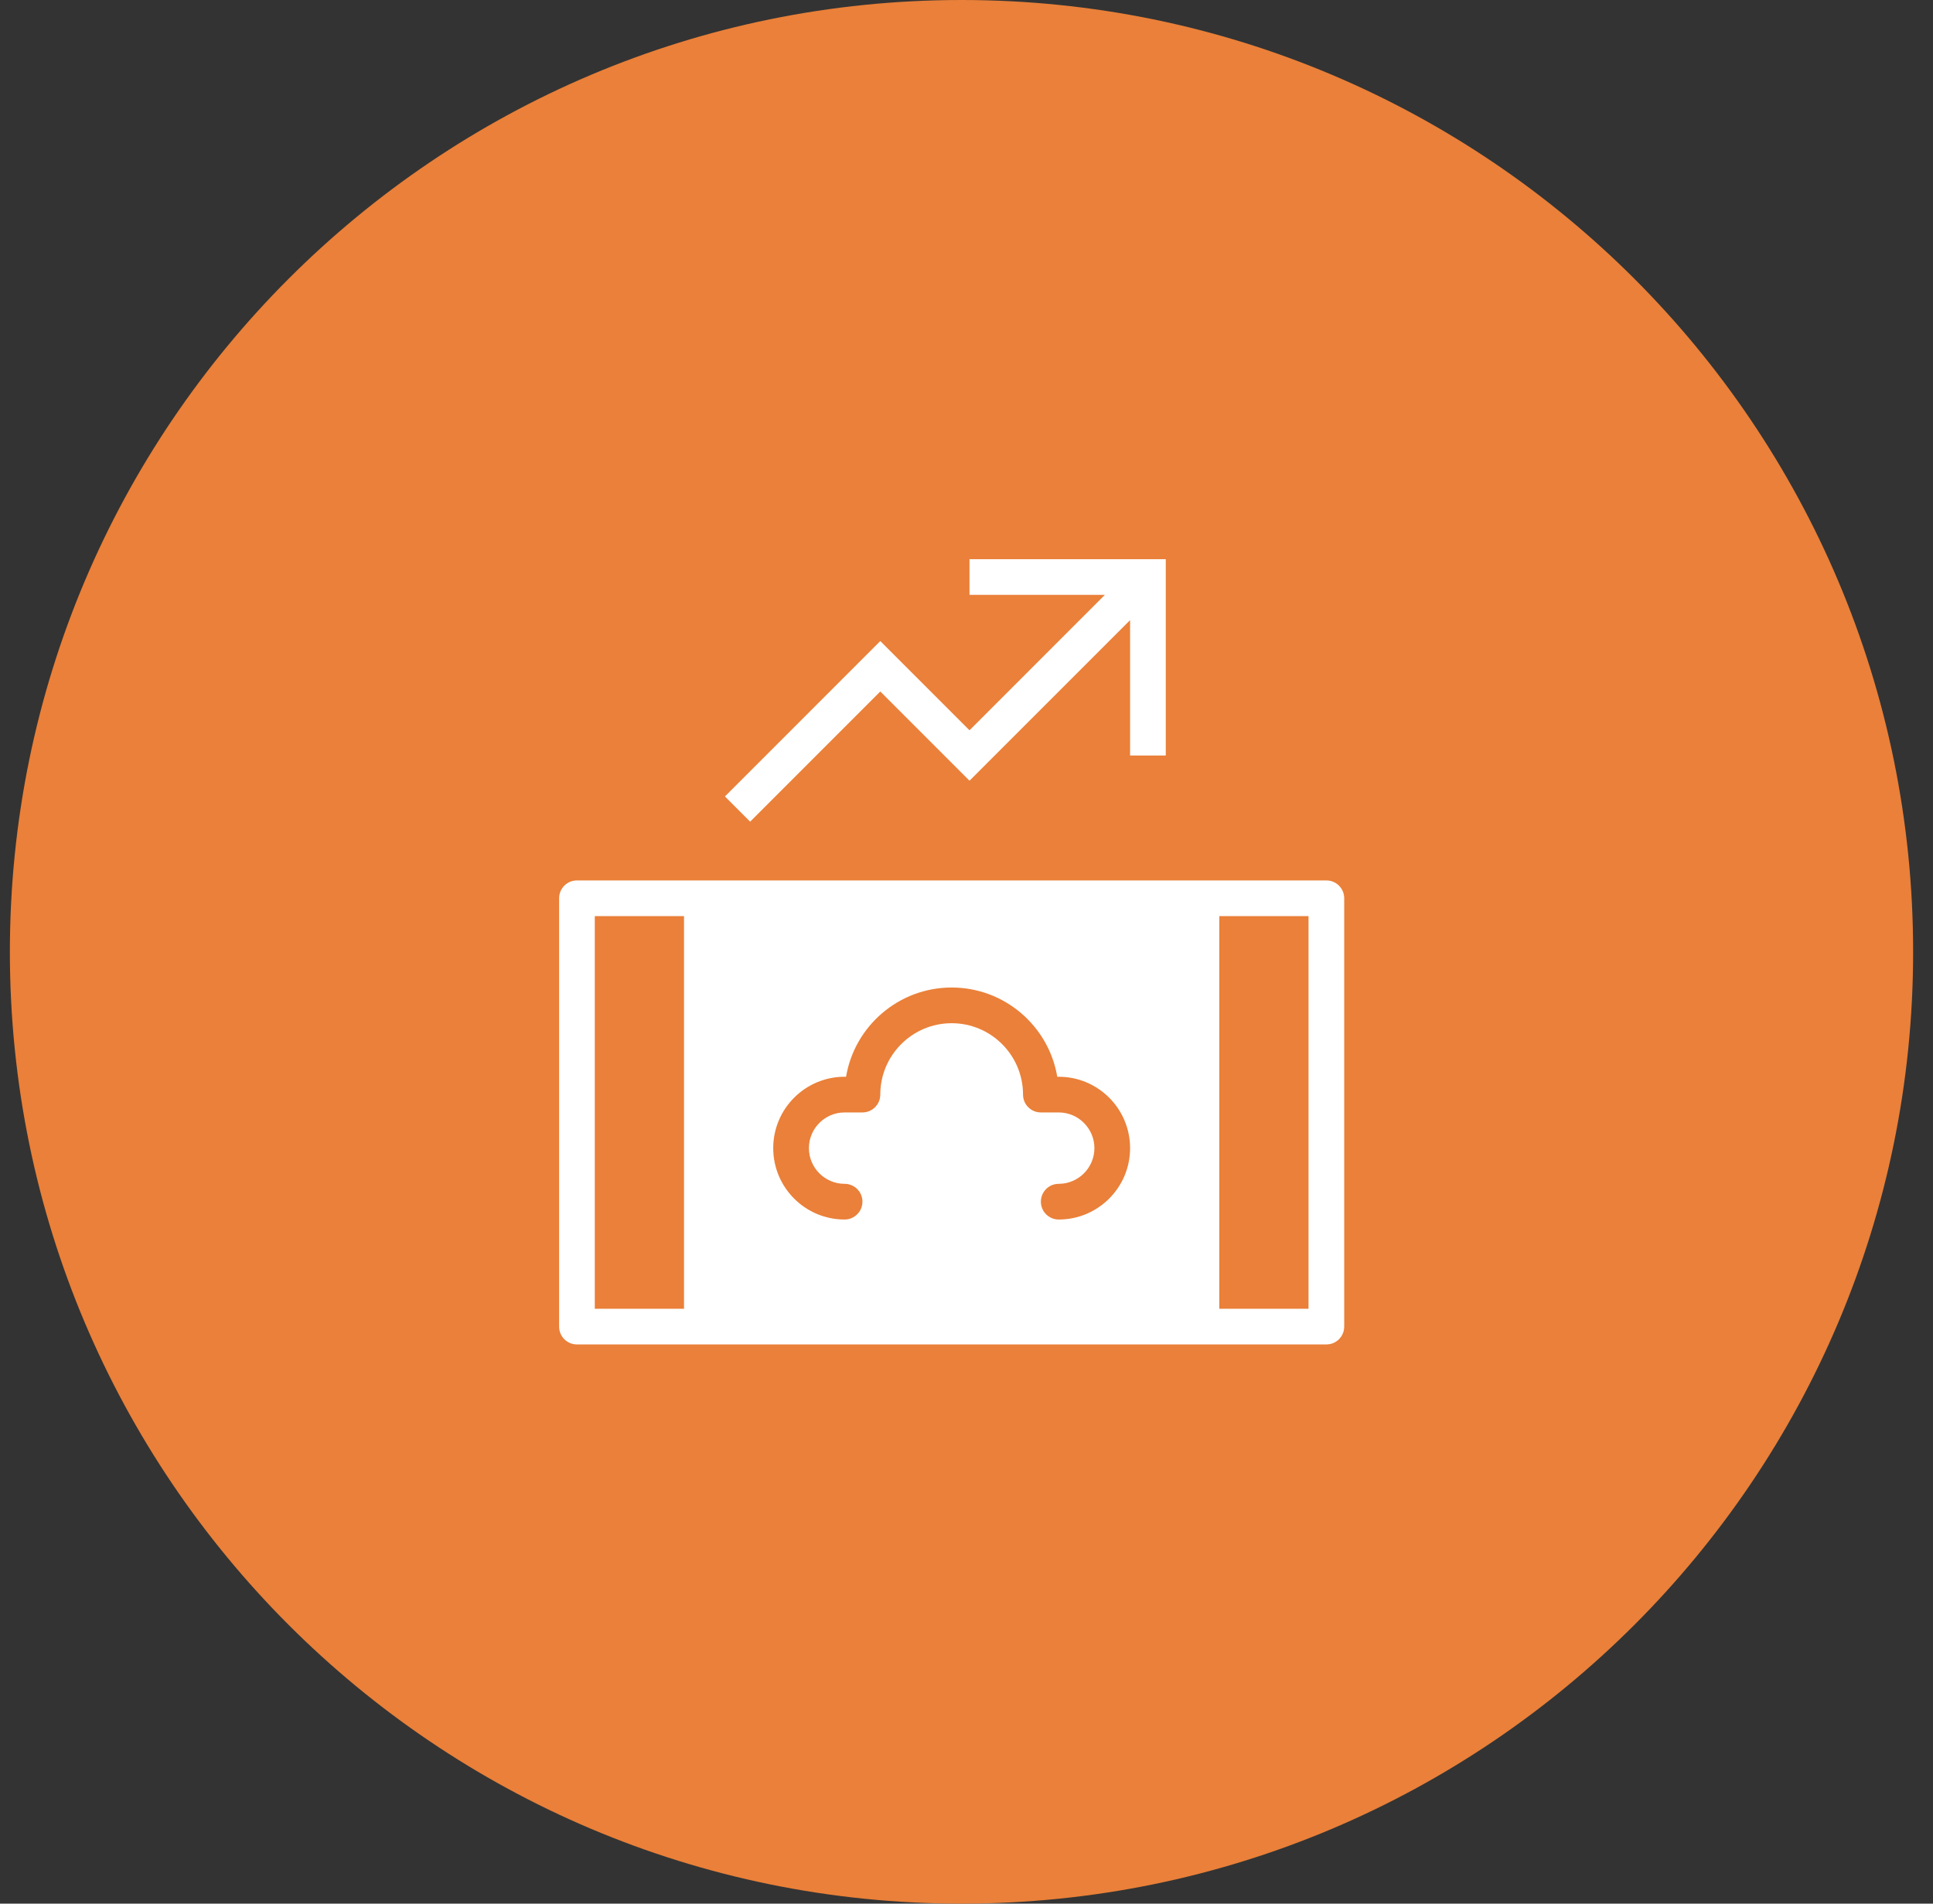 <svg width="65" height="64" viewBox="0 0 65 64" fill="none" xmlns="http://www.w3.org/2000/svg">
<rect x="0" y="0" width="65" height="64" fill="#333333" stroke="none"/>
<g clip-path="url(#clip0_594_5711)">
<g clip-path="url(#clip1_594_5711)">
<g clip-path="url(#clip2_594_5711)">
<path d="M64.332 32C64.332 14.327 50.005 0 32.332 0C14.659 0 0.332 14.327 0.332 32C0.332 49.673 14.659 64 32.332 64C50.005 64 64.332 49.673 64.332 32Z" fill="#EA8039"/>
<path d="M32.601 18.8V20H37.152L32.601 24.552L29.601 21.552L24.377 26.776L25.225 27.624L29.601 23.248L32.601 26.248L38.001 20.848V25.4H39.201V18.8H32.601ZM19.401 29.6C19.068 29.6 18.801 29.869 18.801 30.2V44.6C18.801 44.931 19.068 45.2 19.401 45.2H44.601C44.934 45.2 45.201 44.931 45.201 44.6V30.2C45.201 29.869 44.934 29.6 44.601 29.6H19.401ZM20.001 30.8H23.001V44H20.001V30.8ZM41.001 30.8H44.001V44H41.001V30.8ZM32.001 33.2C33.782 33.2 35.266 34.498 35.552 36.2H35.601C36.925 36.2 38.001 37.276 38.001 38.6C38.001 39.924 36.925 41 35.601 41C35.268 41 35.001 40.73 35.001 40.4C35.001 40.069 35.268 39.8 35.601 39.8C36.262 39.8 36.801 39.261 36.801 38.6C36.801 37.939 36.262 37.4 35.601 37.4H35.001C34.668 37.4 34.401 37.13 34.401 36.8C34.401 35.476 33.325 34.4 32.001 34.4C30.677 34.4 29.601 35.476 29.601 36.8C29.601 37.13 29.334 37.4 29.001 37.4H28.401C27.74 37.4 27.201 37.939 27.201 38.6C27.201 39.261 27.74 39.8 28.401 39.8C28.734 39.8 29.001 40.069 29.001 40.4C29.001 40.73 28.734 41 28.401 41C27.077 41 26.001 39.924 26.001 38.6C26.001 37.276 27.077 36.2 28.401 36.2H28.45C28.736 34.498 30.22 33.2 32.001 33.2Z" fill="white"/>
</g>
</g>
</g>
<defs>
<clipPath id="clip0_594_5711">
<rect width="64" height="64" fill="white" transform="translate(0.332)"/>
</clipPath>
<clipPath id="clip1_594_5711">
<rect width="64" height="64" fill="white" transform="translate(0.332)"/>
</clipPath>
<clipPath id="clip2_594_5711">
<rect width="64" height="64" fill="white" transform="translate(0.332)"/>
</clipPath>
</defs>
</svg>
